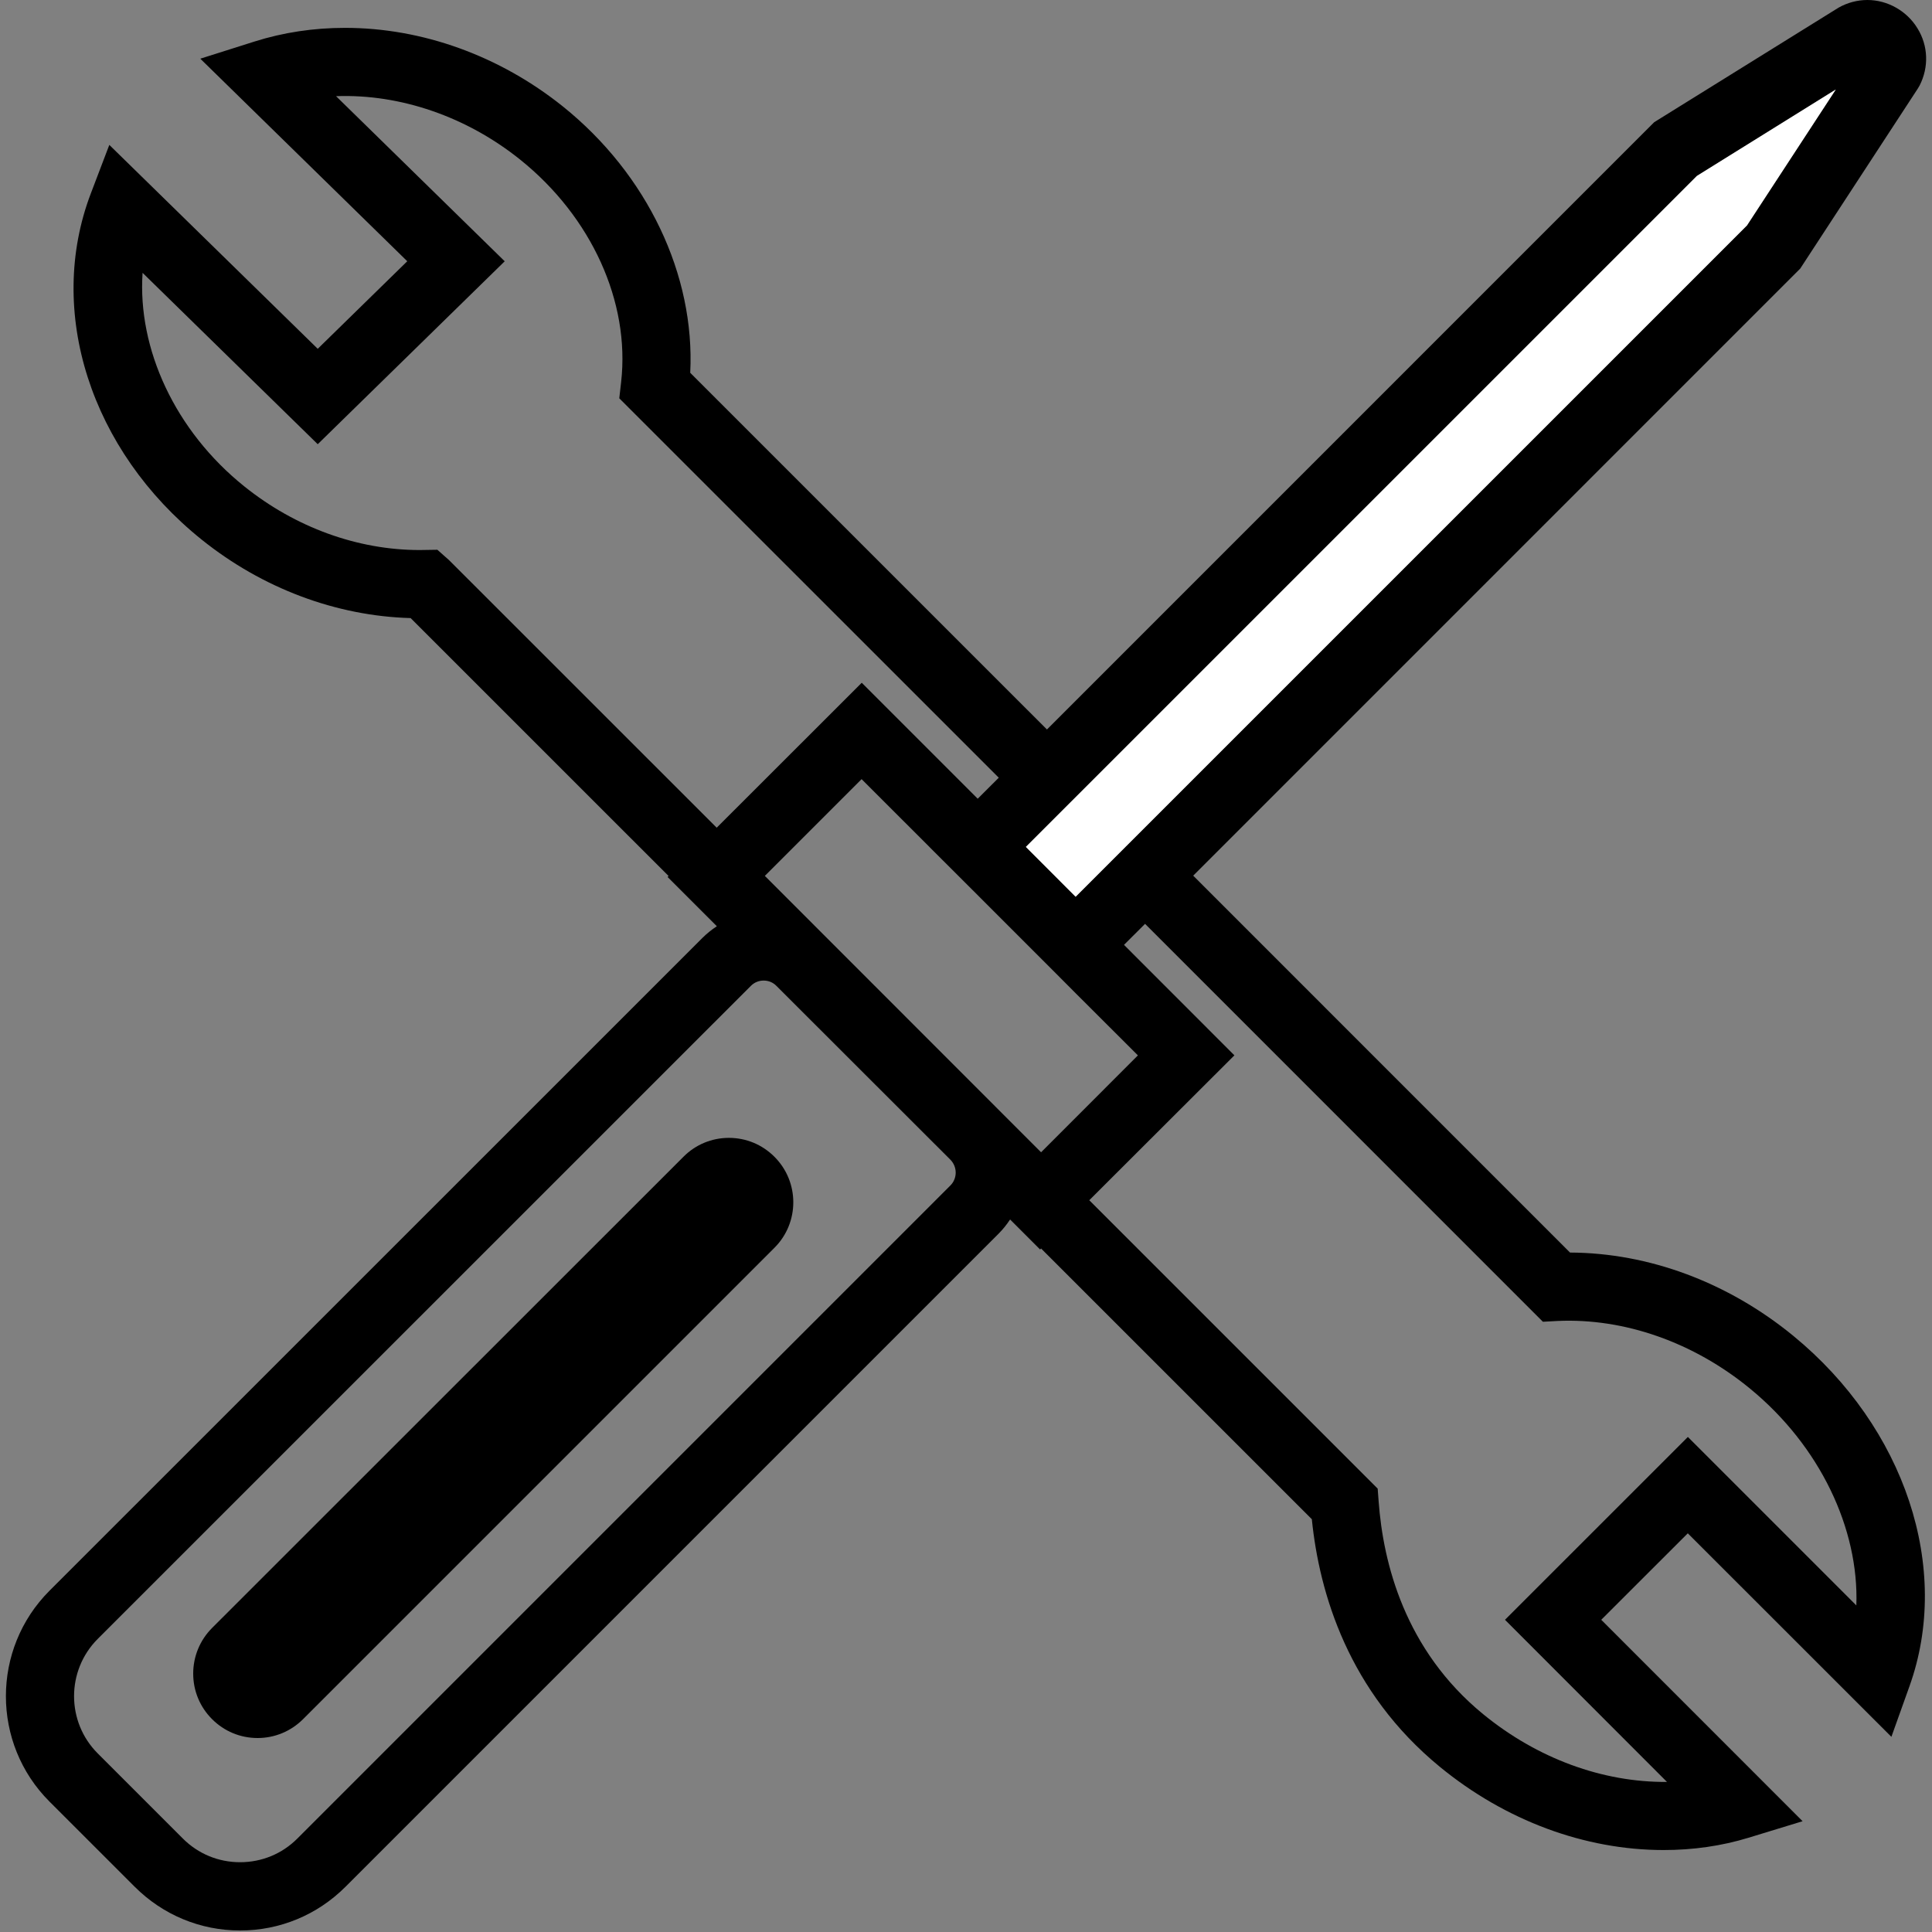 <?xml version="1.0" encoding="utf-8"?>
<!-- Generator: Adobe Illustrator 16.0.0, SVG Export Plug-In . SVG Version: 6.00 Build 0)  -->
<!DOCTYPE svg PUBLIC "-//W3C//DTD SVG 1.1//EN" "http://www.w3.org/Graphics/SVG/1.1/DTD/svg11.dtd">
<svg version="1.1" id="Layer_1" xmlns="http://www.w3.org/2000/svg" xmlns:xlink="http://www.w3.org/1999/xlink" x="0px" y="0px"
	 width="50px" height="50px" viewBox="0 0 50 50" enable-background="new 0 0 50 50" xml:space="preserve">
<rect x="0" y="0" width="50" height="50" fill="#808080" stroke="none"/>
<g>
	<path fill="none" d="M19.764,25.377c-0.127,0-0.244,0.048-0.333,0.139l-16.903,16.9c-0.815,0.817-0.815,2.146,0,2.961l2.206,2.206
		c0.396,0.396,0.92,0.611,1.479,0.611s1.085-0.216,1.481-0.611L24.596,30.68c0.183-0.183,0.183-0.48,0-0.667l-4.501-4.497
		C20.007,25.425,19.889,25.377,19.764,25.377z M20.042,32.291L7.844,44.49c-0.315,0.315-0.733,0.489-1.177,0.489
		c-0.446,0-0.864-0.174-1.179-0.489C5.174,44.177,5,43.759,5,43.313c0-0.444,0.174-0.864,0.488-1.18l12.2-12.195
		c0.313-0.315,0.732-0.489,1.176-0.489c0.446,0,0.864,0.174,1.178,0.489C20.693,30.586,20.693,31.643,20.042,32.291z"/>
	<path fill="none" d="M22.301,17.669l3.001,3.001l0.545-0.544l-9.821-9.819l0.048-0.423c0.234-2.067-0.767-4.272-2.613-5.754
		c-1.388-1.113-3.104-1.702-4.765-1.642l4.365,4.271l-4.839,4.734L3.69,7.061c-0.133,1.967,0.838,4.087,2.634,5.528
		c1.322,1.062,2.932,1.646,4.537,1.646l0.458-0.007l0.3,0.267l6.928,6.926L22.301,17.669z"/>
	<polygon fill="none" points="27.837,25.702 27.837,25.702 27.327,25.19 25.197,23.06 24.055,21.919 24.055,21.918 22.299,20.164 
		19.794,22.668 26.944,29.82 29.45,27.313 	"/>
	<path fill="none" d="M45.288,35.936c-1.46-1.199-3.252-1.826-4.972-1.75l-0.387,0.021L29.633,23.909l-0.545,0.544l2.857,2.859
		l-3.756,3.75l7.464,7.463l0.025,0.331c0.117,1.595,0.677,3.845,2.703,5.505c1.405,1.15,3.097,1.769,4.759,1.755l-4.192-4.196
		l4.733-4.732l4.36,4.36C48.113,39.566,47.101,37.421,45.288,35.936z"/>
	<path d="M46.41,34.571c-1.691-1.386-3.741-2.147-5.778-2.155l-9.752-9.754l15.709-15.71l3.042-4.657l0.049-0.083
		c0.242-0.476,0.223-1.028-0.056-1.479C49.349,0.281,48.848,0,48.328,0c-0.26,0-0.518,0.069-0.746,0.198L42.81,3.163L27.095,18.879
		l-9.232-9.231c0.128-2.531-1.109-5.138-3.297-6.894c-1.635-1.31-3.637-2.033-5.637-2.033c-0.812,0-1.601,0.119-2.343,0.354
		L5.184,1.519l5.356,5.242L8.223,9.027L2.829,3.75L2.35,5.008c-1.161,3.049-0.008,6.649,2.87,8.958
		c1.57,1.26,3.481,1.977,5.407,2.03l6.676,6.675l-0.026,0.025l1.275,1.275c-0.131,0.086-0.254,0.184-0.367,0.296L1.28,41.169
		c-1.503,1.505-1.503,3.952,0,5.455l2.206,2.205c0.729,0.729,1.698,1.132,2.727,1.132c1.031,0,1.998-0.402,2.729-1.132
		l16.902-16.902c0.113-0.113,0.212-0.238,0.297-0.367l0.777,0.777l0.024-0.027l7.008,7.007c0.194,1.914,0.945,4.466,3.314,6.409
		c1.694,1.39,3.75,2.153,5.791,2.153c0.761,0,1.497-0.105,2.192-0.317l1.404-0.429l-5.211-5.213l2.24-2.238l5.269,5.267l0.468-1.309
		C50.511,40.588,49.304,36.945,46.41,34.571z M19.794,22.668l2.504-2.504l1.756,1.755v0.001l1.142,1.14l2.13,2.131l0.51,0.512l0,0
		l1.613,1.61l-2.506,2.508L19.794,22.668z M47.509,2.318l-2.298,3.517L27.837,23.207l-1.287-1.289L43.916,4.553L47.509,2.318z
		 M11.319,14.228l-0.458,0.007c-1.604,0-3.214-0.584-4.537-1.646C4.528,11.148,3.557,9.027,3.69,7.061l4.533,4.435l4.839-4.734
		L8.697,2.489c1.661-0.061,3.377,0.529,4.765,1.642c1.847,1.481,2.847,3.687,2.613,5.754l-0.048,0.423l9.821,9.819l-0.545,0.544
		l-3.001-3.001l-3.754,3.751l-6.928-6.926L11.319,14.228z M24.596,30.68L7.694,47.583c-0.396,0.396-0.922,0.611-1.481,0.611
		s-1.084-0.216-1.479-0.611l-2.206-2.206c-0.815-0.815-0.815-2.144,0-2.961l16.903-16.9c0.089-0.091,0.206-0.139,0.333-0.139
		c0.125,0,0.243,0.048,0.331,0.139l4.501,4.497C24.779,30.199,24.779,30.497,24.596,30.68z M48.042,41.548l-4.36-4.36l-4.733,4.732
		l4.192,4.196c-1.662,0.014-3.354-0.604-4.759-1.755c-2.026-1.66-2.586-3.91-2.703-5.505l-0.025-0.331l-7.464-7.463l3.756-3.75
		l-2.857-2.859l0.545-0.544L39.93,34.207l0.387-0.021c1.72-0.076,3.512,0.551,4.972,1.75C47.101,37.421,48.113,39.566,48.042,41.548
		z"/>
	<path d="M18.864,29.448c-0.444,0-0.864,0.174-1.176,0.489l-12.2,12.195C5.174,42.448,5,42.868,5,43.313
		c0,0.446,0.174,0.864,0.488,1.178c0.314,0.315,0.732,0.489,1.179,0.489c0.444,0,0.861-0.174,1.177-0.489l12.199-12.199
		c0.65-0.648,0.65-1.705,0-2.354C19.728,29.622,19.31,29.448,18.864,29.448z"/>
	<polygon fill="#FFFFFF" points="26.55,21.918 27.837,23.207 45.211,5.834 47.509,2.318 43.916,4.553 	"/>
</g>
<g>
	<path fill="none" stroke="#000000" stroke-width="6" stroke-miterlimit="10" d="M-1629.309,294.246
		c3.186-8.88-0.309-20.125-9.314-27.51c-5.766-4.727-12.639-6.924-18.961-6.622l-36.206-36.206l-6.096,6.095l-8.624-8.622
		l6.096-6.097l-34.499-34.498c0.881-7.786-2.647-16.353-9.996-22.248c-7.382-5.922-16.71-7.61-24.36-5.192l16.837,16.475
		l-12.172,11.908l-17.173-16.801c-3.367,8.846-0.069,19.914,8.837,27.06c5.356,4.297,11.737,6.36,17.759,6.252l0.012,0.011
		l25.683,25.678l28.565,28.565l26.704,26.704l0.01,0.009c0.534,7.397,3.424,15.203,10.283,20.826
		c7.471,6.126,16.803,8.004,24.383,5.692l-16.312-16.313l11.855-11.855L-1629.309,294.246z"/>
	<path d="M-1773.785,292.264l41.493-41.494c1.042-1.041,2.731-1.041,3.772,0c1.042,1.041,1.042,2.73,0,3.773l-41.493,41.492
		c-1.042,1.041-2.73,1.041-3.772,0C-1774.827,294.993-1774.827,293.305-1773.785,292.264"/>
	<path fill="none" stroke="#000000" stroke-width="6" stroke-miterlimit="10" d="M-1773.785,292.264l41.493-41.494
		c1.042-1.041,2.731-1.041,3.772,0c1.042,1.041,1.042,2.73,0,3.773l-41.493,41.492c-1.042,1.041-2.73,1.041-3.772,0
		C-1774.827,294.993-1774.827,293.305-1773.785,292.264z"/>
	<path fill="none" stroke="#000000" stroke-width="6" stroke-miterlimit="10" d="M-1788.092,288.982l57.49-57.49
		c1.797-1.797,4.71-1.797,6.507,0l15.3,15.301c1.797,1.796,1.797,4.71,0,6.507l-57.489,57.49c-3.952,3.95-10.357,3.95-14.308,0
		l-7.5-7.5C-1792.043,299.339-1792.043,292.934-1788.092,288.982z"/>
	<polygon fill="none" stroke="#000000" stroke-width="6" stroke-miterlimit="10" points="-1690.162,239.728 -1702.92,252.492 
		-1703.007,252.58 -1731.572,224.015 -1731.485,223.928 -1718.72,211.17 -1699.886,230.004 	"/>
	<path fill="#FFFFFF" d="M-1628.27,152.992l-10.184,15.58l-55.336,55.336l-6.096,6.096l-8.623-8.623l6.095-6.097l55.336-55.336
		l15.807-9.831C-1629.397,149.064-1627.296,151.078-1628.27,152.992"/>
	<path fill="none" stroke="#000000" stroke-width="6" stroke-miterlimit="10" d="M-1628.27,152.992l-10.184,15.58l-55.336,55.336
		l-6.096,6.096l-8.623-8.623l6.095-6.097l55.336-55.336l15.807-9.831C-1629.397,149.064-1627.296,151.078-1628.27,152.992z"/>
</g>
</svg>
